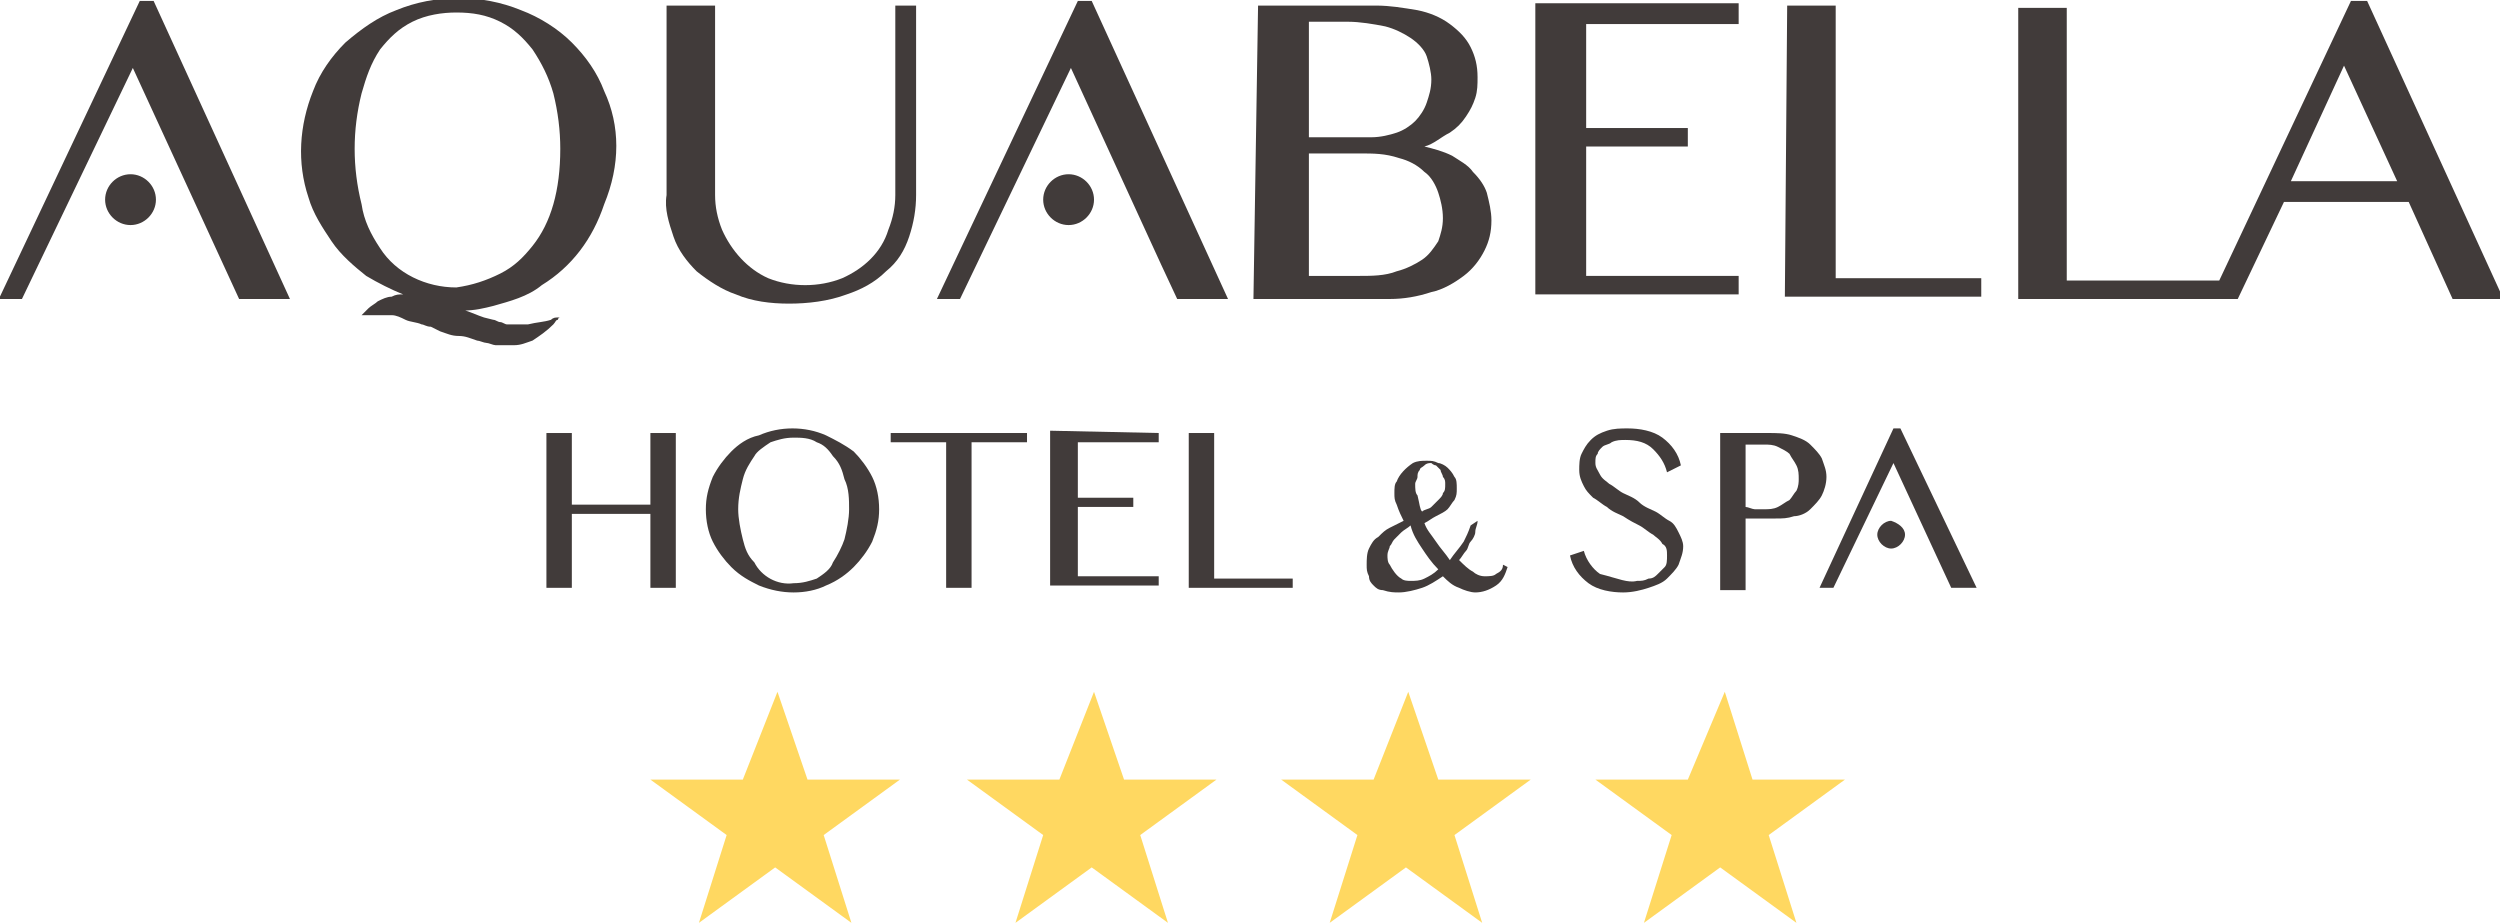 <?xml version="1.0" encoding="utf-8"?>
<!-- Generator: Adobe Illustrator 26.5.0, SVG Export Plug-In . SVG Version: 6.00 Build 0)  -->
<svg version="1.1" id="Layer_1" xmlns="http://www.w3.org/2000/svg" xmlns:xlink="http://www.w3.org/1999/xlink" x="0px" y="0px"
	 width="108.2px" height="40px" viewBox="0 0 108.2 40" style="enable-background:new 0 0 108.2 40;" xml:space="preserve">
<style type="text/css">
	.st0{fill:#413B3A;}
	.st1{fill:#FFD861;}
</style>
<g id="Group_661" transform="translate(-23.151 181.741)">
	<path id="Path_5006" class="st0" d="M52-181.5h2.1v8.2c0,0.5,0.1,1,0.3,1.5c0.4,0.9,1.1,1.7,2,2.1c1,0.4,2.2,0.4,3.2,0
		c0.9-0.4,1.7-1.1,2-2.1c0.2-0.5,0.3-1,0.3-1.5v-8.2h0.9v8.2c0,0.6-0.1,1.2-0.3,1.8c-0.2,0.6-0.5,1.1-1,1.5c-0.5,0.5-1.1,0.8-1.7,1
		c-0.8,0.3-1.7,0.4-2.5,0.4c-0.8,0-1.6-0.1-2.3-0.4c-0.6-0.2-1.2-0.6-1.7-1c-0.4-0.4-0.8-0.9-1-1.5c-0.2-0.6-0.4-1.2-0.3-1.8
		L52-181.5z"/>
	<path id="Path_5007" class="st0" d="M79.8-169.8H82c0.5,0,1.1,0,1.6-0.2c0.4-0.1,0.8-0.3,1.1-0.5c0.3-0.2,0.5-0.5,0.7-0.8
		c0.1-0.3,0.2-0.6,0.2-1c0-0.4-0.1-0.8-0.2-1.1c-0.1-0.3-0.3-0.7-0.6-0.9c-0.3-0.3-0.7-0.5-1.1-0.6c-0.6-0.2-1.1-0.2-1.7-0.2h-2.2
		V-169.8z M79.8-175.8h2.7c0.4,0,0.8-0.1,1.1-0.2c0.3-0.1,0.6-0.3,0.8-0.5c0.2-0.2,0.4-0.5,0.5-0.8c0.1-0.3,0.2-0.6,0.2-1
		c0-0.3-0.1-0.7-0.2-1c-0.1-0.3-0.4-0.6-0.7-0.8c-0.3-0.2-0.7-0.4-1.1-0.5c-0.5-0.1-1.1-0.2-1.6-0.2h-1.7L79.8-175.8z M77.6-181.5
		h5.1c0.6,0,1.2,0.1,1.8,0.2c0.5,0.1,1,0.3,1.4,0.6c0.4,0.3,0.7,0.6,0.9,1c0.2,0.4,0.3,0.8,0.3,1.3c0,0.3,0,0.6-0.1,0.9
		c-0.1,0.3-0.2,0.5-0.4,0.8c-0.2,0.3-0.4,0.5-0.7,0.7c-0.4,0.2-0.7,0.5-1.1,0.6v0c0.4,0.1,0.8,0.2,1.2,0.4c0.3,0.2,0.7,0.4,0.9,0.7
		c0.3,0.3,0.5,0.6,0.6,0.9c0.1,0.4,0.2,0.8,0.2,1.2c0,0.5-0.1,0.9-0.3,1.3c-0.2,0.4-0.5,0.8-0.9,1.1c-0.4,0.3-0.9,0.6-1.4,0.7
		c-0.6,0.2-1.2,0.3-1.8,0.3h-5.9L77.6-181.5z"/>
	<path id="Path_5008" class="st0" d="M98.4-181.5v0.8h-6.6v4.5h4.4v0.8h-4.4v5.6h6.6v0.8h-8.8v-12.6H98.4z"/>
	<path id="Path_5009" class="st0" d="M100.5-181.5h2.1v11.8h6.3v0.8h-8.5L100.5-181.5z"/>
	<path id="Path_5010" class="st0" d="M47.9-159.5v3.2h-1.1v-6.7h1.1v3.1h3.4v-3.1h1.1v6.7h-1.1v-3.2H47.9z"/>
	<path id="Path_5011" class="st0" d="M57.5-156.5c0.4,0,0.7-0.1,1-0.2c0.3-0.2,0.6-0.4,0.7-0.7c0.2-0.3,0.4-0.7,0.5-1
		c0.1-0.4,0.2-0.9,0.2-1.3c0-0.4,0-0.9-0.2-1.3c-0.1-0.4-0.2-0.7-0.5-1c-0.2-0.3-0.4-0.5-0.7-0.6c-0.3-0.2-0.7-0.2-1-0.2
		c-0.4,0-0.7,0.1-1,0.2c-0.3,0.2-0.6,0.4-0.7,0.6c-0.2,0.3-0.4,0.6-0.5,1c-0.1,0.4-0.2,0.8-0.2,1.3c0,0.4,0.1,0.9,0.2,1.3
		c0.1,0.4,0.2,0.7,0.5,1C56.1-156.8,56.8-156.4,57.5-156.5 M57.5-156.1c-0.5,0-1-0.1-1.5-0.3c-0.4-0.2-0.8-0.4-1.2-0.8
		c-0.3-0.3-0.6-0.7-0.8-1.1c-0.2-0.4-0.3-0.9-0.3-1.4c0-0.5,0.1-0.9,0.3-1.4c0.2-0.4,0.5-0.8,0.8-1.1c0.3-0.3,0.7-0.6,1.2-0.7
		c0.9-0.4,2-0.4,2.9,0c0.4,0.2,0.8,0.4,1.2,0.7c0.3,0.3,0.6,0.7,0.8,1.1c0.2,0.4,0.3,0.9,0.3,1.4c0,0.5-0.1,0.9-0.3,1.4
		c-0.2,0.4-0.5,0.8-0.8,1.1c-0.3,0.3-0.7,0.6-1.2,0.8C58.5-156.2,58-156.1,57.5-156.1"/>
	<path id="Path_5012" class="st0" d="M67.6-163v0.4h-2.4v6.3h-1.1v-6.3h-2.4v-0.4H67.6z"/>
	<path id="Path_5013" class="st0" d="M73.3-163v0.4h-3.5v2.4h2.4v0.4h-2.4v3h3.5v0.4h-4.7v-6.7L73.3-163z"/>
	<path id="Path_5014" class="st0" d="M74.6-163h1.1v6.3h3.4v0.4h-4.5V-163z"/>
	<path id="Path_5015" class="st0" d="M84.7-159.6c0.1-0.1,0.3-0.1,0.4-0.2c0.1-0.1,0.2-0.2,0.3-0.3c0.1-0.1,0.2-0.2,0.2-0.3
		c0.1-0.1,0.1-0.2,0.1-0.4c0-0.1,0-0.2-0.1-0.3c0-0.1-0.1-0.2-0.1-0.3c-0.1-0.1-0.1-0.1-0.2-0.2c-0.1,0-0.2-0.1-0.2-0.1
		c-0.1,0-0.2,0-0.3,0.1c-0.1,0.1-0.2,0.1-0.2,0.2c-0.1,0.1-0.1,0.2-0.1,0.3c0,0.1-0.1,0.2-0.1,0.3c0,0.2,0,0.4,0.1,0.5
		C84.6-159.9,84.6-159.7,84.7-159.6 M84.2-159c-0.1,0.1-0.3,0.2-0.4,0.3c-0.1,0.1-0.2,0.2-0.3,0.3c-0.1,0.1-0.1,0.2-0.2,0.3
		c0,0.1-0.1,0.2-0.1,0.4c0,0.1,0,0.3,0.1,0.4c0.1,0.2,0.3,0.5,0.5,0.6c0.1,0.1,0.3,0.1,0.4,0.1c0.2,0,0.4,0,0.6-0.1
		c0.2-0.1,0.4-0.2,0.6-0.4c-0.3-0.3-0.5-0.6-0.7-0.9C84.5-158.3,84.3-158.6,84.2-159 M87.1-159.2c0,0.2-0.1,0.3-0.1,0.5
		c0,0.1-0.1,0.3-0.2,0.4c-0.1,0.1-0.1,0.3-0.2,0.4c-0.1,0.1-0.2,0.3-0.3,0.4c0.2,0.2,0.4,0.4,0.6,0.5c0.1,0.1,0.3,0.2,0.5,0.2
		c0.2,0,0.4,0,0.5-0.1c0.2-0.1,0.3-0.2,0.3-0.4l0.2,0.1c-0.1,0.3-0.2,0.6-0.5,0.8c-0.3,0.2-0.6,0.3-0.9,0.3c-0.2,0-0.5-0.1-0.7-0.2
		c-0.3-0.1-0.5-0.3-0.7-0.5c-0.3,0.2-0.6,0.4-0.9,0.5c-0.3,0.1-0.7,0.2-1,0.2c-0.2,0-0.4,0-0.7-0.1c-0.2,0-0.3-0.1-0.4-0.2
		c-0.1-0.1-0.2-0.2-0.2-0.4c-0.1-0.2-0.1-0.3-0.1-0.5c0-0.2,0-0.5,0.1-0.7c0.1-0.2,0.2-0.4,0.4-0.5c0.2-0.2,0.3-0.3,0.5-0.4
		c0.2-0.1,0.4-0.2,0.6-0.3c-0.1-0.2-0.2-0.4-0.3-0.7c-0.1-0.2-0.1-0.3-0.1-0.5c0-0.2,0-0.4,0.1-0.5c0.1-0.3,0.4-0.6,0.7-0.8
		c0.2-0.1,0.4-0.1,0.6-0.1c0.2,0,0.3,0,0.5,0.1c0.1,0,0.3,0.1,0.4,0.2c0.1,0.1,0.2,0.2,0.3,0.4c0.1,0.1,0.1,0.3,0.1,0.5
		c0,0.2,0,0.3-0.1,0.5c-0.1,0.1-0.2,0.3-0.3,0.4c-0.1,0.1-0.3,0.2-0.5,0.3c-0.2,0.1-0.3,0.2-0.5,0.3c0.1,0.3,0.3,0.5,0.5,0.8
		c0.2,0.3,0.4,0.5,0.6,0.8c0.2-0.3,0.4-0.5,0.6-0.8c0.1-0.2,0.2-0.4,0.3-0.7L87.1-159.2z"/>
	<path id="Path_5016" class="st0" d="M94-156.6c0.2,0,0.3,0,0.5-0.1c0.2,0,0.3-0.1,0.4-0.2c0.1-0.1,0.2-0.2,0.3-0.3
		c0.1-0.1,0.1-0.3,0.1-0.5c0-0.2,0-0.4-0.2-0.5c-0.1-0.2-0.3-0.3-0.4-0.4c-0.2-0.1-0.4-0.3-0.6-0.4c-0.2-0.1-0.4-0.2-0.7-0.4
		c-0.2-0.1-0.5-0.2-0.7-0.4c-0.2-0.1-0.4-0.3-0.6-0.4c-0.2-0.2-0.3-0.3-0.4-0.5c-0.1-0.2-0.2-0.4-0.2-0.7c0-0.2,0-0.5,0.1-0.7
		c0.1-0.2,0.2-0.4,0.4-0.6c0.2-0.2,0.4-0.3,0.7-0.4c0.3-0.1,0.6-0.1,0.9-0.1c0.5,0,1.1,0.1,1.5,0.4c0.4,0.3,0.7,0.7,0.8,1.2
		l-0.6,0.3c-0.1-0.4-0.3-0.7-0.6-1c-0.3-0.3-0.7-0.4-1.2-0.4c-0.2,0-0.4,0-0.6,0.1c-0.1,0.1-0.3,0.1-0.4,0.2
		c-0.1,0.1-0.2,0.2-0.2,0.3c-0.1,0.1-0.1,0.2-0.1,0.4c0,0.2,0.1,0.3,0.2,0.5c0.1,0.2,0.3,0.3,0.4,0.4c0.2,0.1,0.4,0.3,0.6,0.4
		c0.2,0.1,0.5,0.2,0.7,0.4s0.5,0.3,0.7,0.4c0.2,0.1,0.4,0.3,0.6,0.4c0.2,0.1,0.3,0.3,0.4,0.5c0.1,0.2,0.2,0.4,0.2,0.6
		c0,0.3-0.1,0.5-0.2,0.8c-0.1,0.2-0.3,0.4-0.5,0.6c-0.2,0.2-0.5,0.3-0.8,0.4c-0.3,0.1-0.7,0.2-1.1,0.2c-0.5,0-1.1-0.1-1.5-0.4
		c-0.4-0.3-0.7-0.7-0.8-1.2l0.6-0.2c0.1,0.4,0.4,0.8,0.7,1C93.2-156.7,93.6-156.5,94-156.6"/>
	<path id="Path_5017" class="st0" d="M98.7-159.8c0.1,0,0.3,0.1,0.4,0.1c0.1,0,0.3,0,0.4,0c0.2,0,0.4,0,0.6-0.1
		c0.2-0.1,0.3-0.2,0.5-0.3c0.1-0.1,0.2-0.3,0.3-0.4c0.1-0.2,0.1-0.4,0.1-0.5c0-0.2,0-0.4-0.1-0.6c-0.1-0.2-0.2-0.3-0.3-0.5
		c-0.1-0.1-0.3-0.2-0.5-0.3c-0.2-0.1-0.4-0.1-0.6-0.1h-0.8L98.7-159.8z M97.6-163h2.1c0.3,0,0.7,0,1,0.1c0.3,0.1,0.6,0.2,0.8,0.4
		c0.2,0.2,0.4,0.4,0.5,0.6c0.1,0.3,0.2,0.5,0.2,0.8c0,0.3-0.1,0.6-0.2,0.8c-0.1,0.2-0.3,0.4-0.5,0.6c-0.2,0.2-0.5,0.3-0.7,0.3
		c-0.3,0.1-0.5,0.1-0.8,0.1c-0.1,0-0.2,0-0.4,0s-0.2,0-0.4,0s-0.2,0-0.3,0s-0.2,0-0.2,0v3.1h-1.1L97.6-163z"/>
	<path id="Path_5031" class="st0" d="M47.1-172.9c-0.2,0.7-0.5,1.3-0.9,1.8c-0.4,0.5-0.8,0.9-1.4,1.2c-0.6,0.3-1.2,0.5-1.9,0.6
		c-1.3,0-2.6-0.6-3.3-1.7c-0.4-0.6-0.7-1.2-0.8-1.9c-0.2-0.8-0.3-1.6-0.3-2.4c0-0.8,0.1-1.6,0.3-2.4c0.2-0.7,0.4-1.3,0.8-1.9
		c0.4-0.5,0.8-0.9,1.4-1.2c0.6-0.3,1.3-0.4,1.9-0.4c0.7,0,1.3,0.1,1.9,0.4c0.6,0.3,1,0.7,1.4,1.2c0.4,0.6,0.7,1.2,0.9,1.9
		c0.2,0.8,0.3,1.6,0.3,2.4C47.4-174.4,47.3-173.6,47.1-172.9 M49.3-177.8c-0.3-0.8-0.8-1.5-1.4-2.1c-0.6-0.6-1.4-1.1-2.2-1.4
		c-1.7-0.7-3.7-0.7-5.4,0c-0.8,0.3-1.5,0.8-2.2,1.4c-0.6,0.6-1.1,1.3-1.4,2.1c-0.6,1.5-0.7,3.1-0.2,4.6c0.2,0.7,0.6,1.3,1,1.9
		c0.4,0.6,1,1.1,1.5,1.5c0.5,0.3,1.1,0.6,1.6,0.8c-0.2,0-0.3,0-0.5,0.1c-0.2,0-0.4,0.1-0.6,0.2c-0.1,0.1-0.3,0.2-0.4,0.3
		c-0.1,0.1-0.2,0.2-0.2,0.2l-0.1,0.1l0.1,0l0.3,0c0.1,0,0.3,0,0.4,0c0.2,0,0.3,0,0.5,0c0.2,0,0.4,0.1,0.6,0.2
		c0.2,0.1,0.5,0.1,0.7,0.2c0.1,0,0.2,0.1,0.4,0.1l0.2,0.1l0.2,0.1c0.3,0.1,0.5,0.2,0.8,0.2s0.5,0.1,0.8,0.2c0.1,0,0.3,0.1,0.4,0.1
		c0.1,0,0.3,0.1,0.4,0.1c0.1,0,0.3,0,0.4,0c0.1,0,0.1,0,0.2,0l0.1,0c0,0,0.1,0,0.1,0c0.3,0,0.5-0.1,0.8-0.2c0.3-0.2,0.6-0.4,0.9-0.7
		c0.1-0.1,0.1-0.2,0.2-0.2c0,0,0-0.1,0.1-0.1l-0.1,0c-0.1,0-0.2,0-0.3,0.1c-0.3,0.1-0.6,0.1-1,0.2c-0.2,0-0.4,0-0.6,0c0,0,0,0-0.1,0
		c0,0,0,0,0,0l0,0c-0.1,0-0.1,0-0.2,0c-0.1,0-0.2-0.1-0.3-0.1s-0.2-0.1-0.3-0.1l-0.4-0.1c-0.3-0.1-0.5-0.2-0.8-0.3l-0.1,0
		c0.5,0,0.9-0.1,1.3-0.2c0.7-0.2,1.5-0.4,2.1-0.9c1.3-0.8,2.2-2,2.7-3.5C50-174.6,50-176.3,49.3-177.8"/>
	<path id="Path_5032" class="st0" d="M29.2-181.7l-6.1,12.9h1l4.8-10l4.6,10h2.2l-5.9-12.9L29.2-181.7z"/>
	<path id="Path_5033" class="st0" d="M29.9-173.1c0,0.6-0.5,1.1-1.1,1.1s-1.1-0.5-1.1-1.1s0.5-1.1,1.1-1.1l0,0
		C29.4-174.2,29.9-173.7,29.9-173.1"/>
	<path id="Path_5034" class="st0" d="M69.8-181.7l-6.1,12.9h1l4.8-10l3.9,8.5l0.7,1.5h2.2l-5.9-12.9L69.8-181.7z"/>
	<path id="Path_5035" class="st0" d="M70.5-173.1c0,0.6-0.5,1.1-1.1,1.1s-1.1-0.5-1.1-1.1s0.5-1.1,1.1-1.1l0,0
		C70-174.2,70.5-173.7,70.5-173.1"/>
	<path id="Path_5036" class="st0" d="M105.4-163.2h-0.3l-3.2,6.9h0.6l1.3-2.7l0,0l1.3-2.7v0l0,0l2.5,5.4h1.1L105.4-163.2z"/>
	<path id="Path_5037" class="st0" d="M105.6-158.6c0,0.3-0.3,0.6-0.6,0.6c0,0,0,0,0,0c-0.3,0-0.6-0.3-0.6-0.6s0.3-0.6,0.6-0.6l0,0
		C105.3-159.1,105.6-158.9,105.6-158.6C105.6-158.6,105.6-158.6,105.6-158.6"/>
	<path id="Path_5038" class="st1" d="M56.8-151.8l1.3,3.8l4,0l-3.3,2.4l1.2,3.8l-3.3-2.4l-3.3,2.4l1.2-3.8l-3.3-2.4l4,0L56.8-151.8z
		"/>
	<path id="Path_5039" class="st1" d="M70.5-151.8l1.3,3.8l4,0l-3.3,2.4l1.2,3.8l-3.3-2.4l-3.3,2.4l1.2-3.8l-3.3-2.4l4,0L70.5-151.8z
		"/>
	<path id="Path_5040" class="st1" d="M84.1-151.8l1.3,3.8l4,0l-3.3,2.4l1.2,3.8l-3.3-2.4l-3.3,2.4l1.2-3.8l-3.3-2.4l4,0L84.1-151.8z
		"/>
	<path id="Path_5041" class="st1" d="M97.8-151.8L99-148l4,0l-3.3,2.4l1.2,3.8l-3.3-2.4l-3.3,2.4l1.2-3.8l-3.3-2.4l4,0L97.8-151.8z"
		/>
	<path id="Path_5042" class="st0" d="M124.6-178.9l2.3,5h-4.6L124.6-178.9z M124.9-181.7l-5.7,12.1h-0.3v0h-6.3v-11.8h-2.1v12.6h5.5
		v0h3.6v0h0.4l2-4.2h5.4l1.9,4.2h2.2l-5.9-12.9L124.9-181.7z"/>
</g>
</svg>
